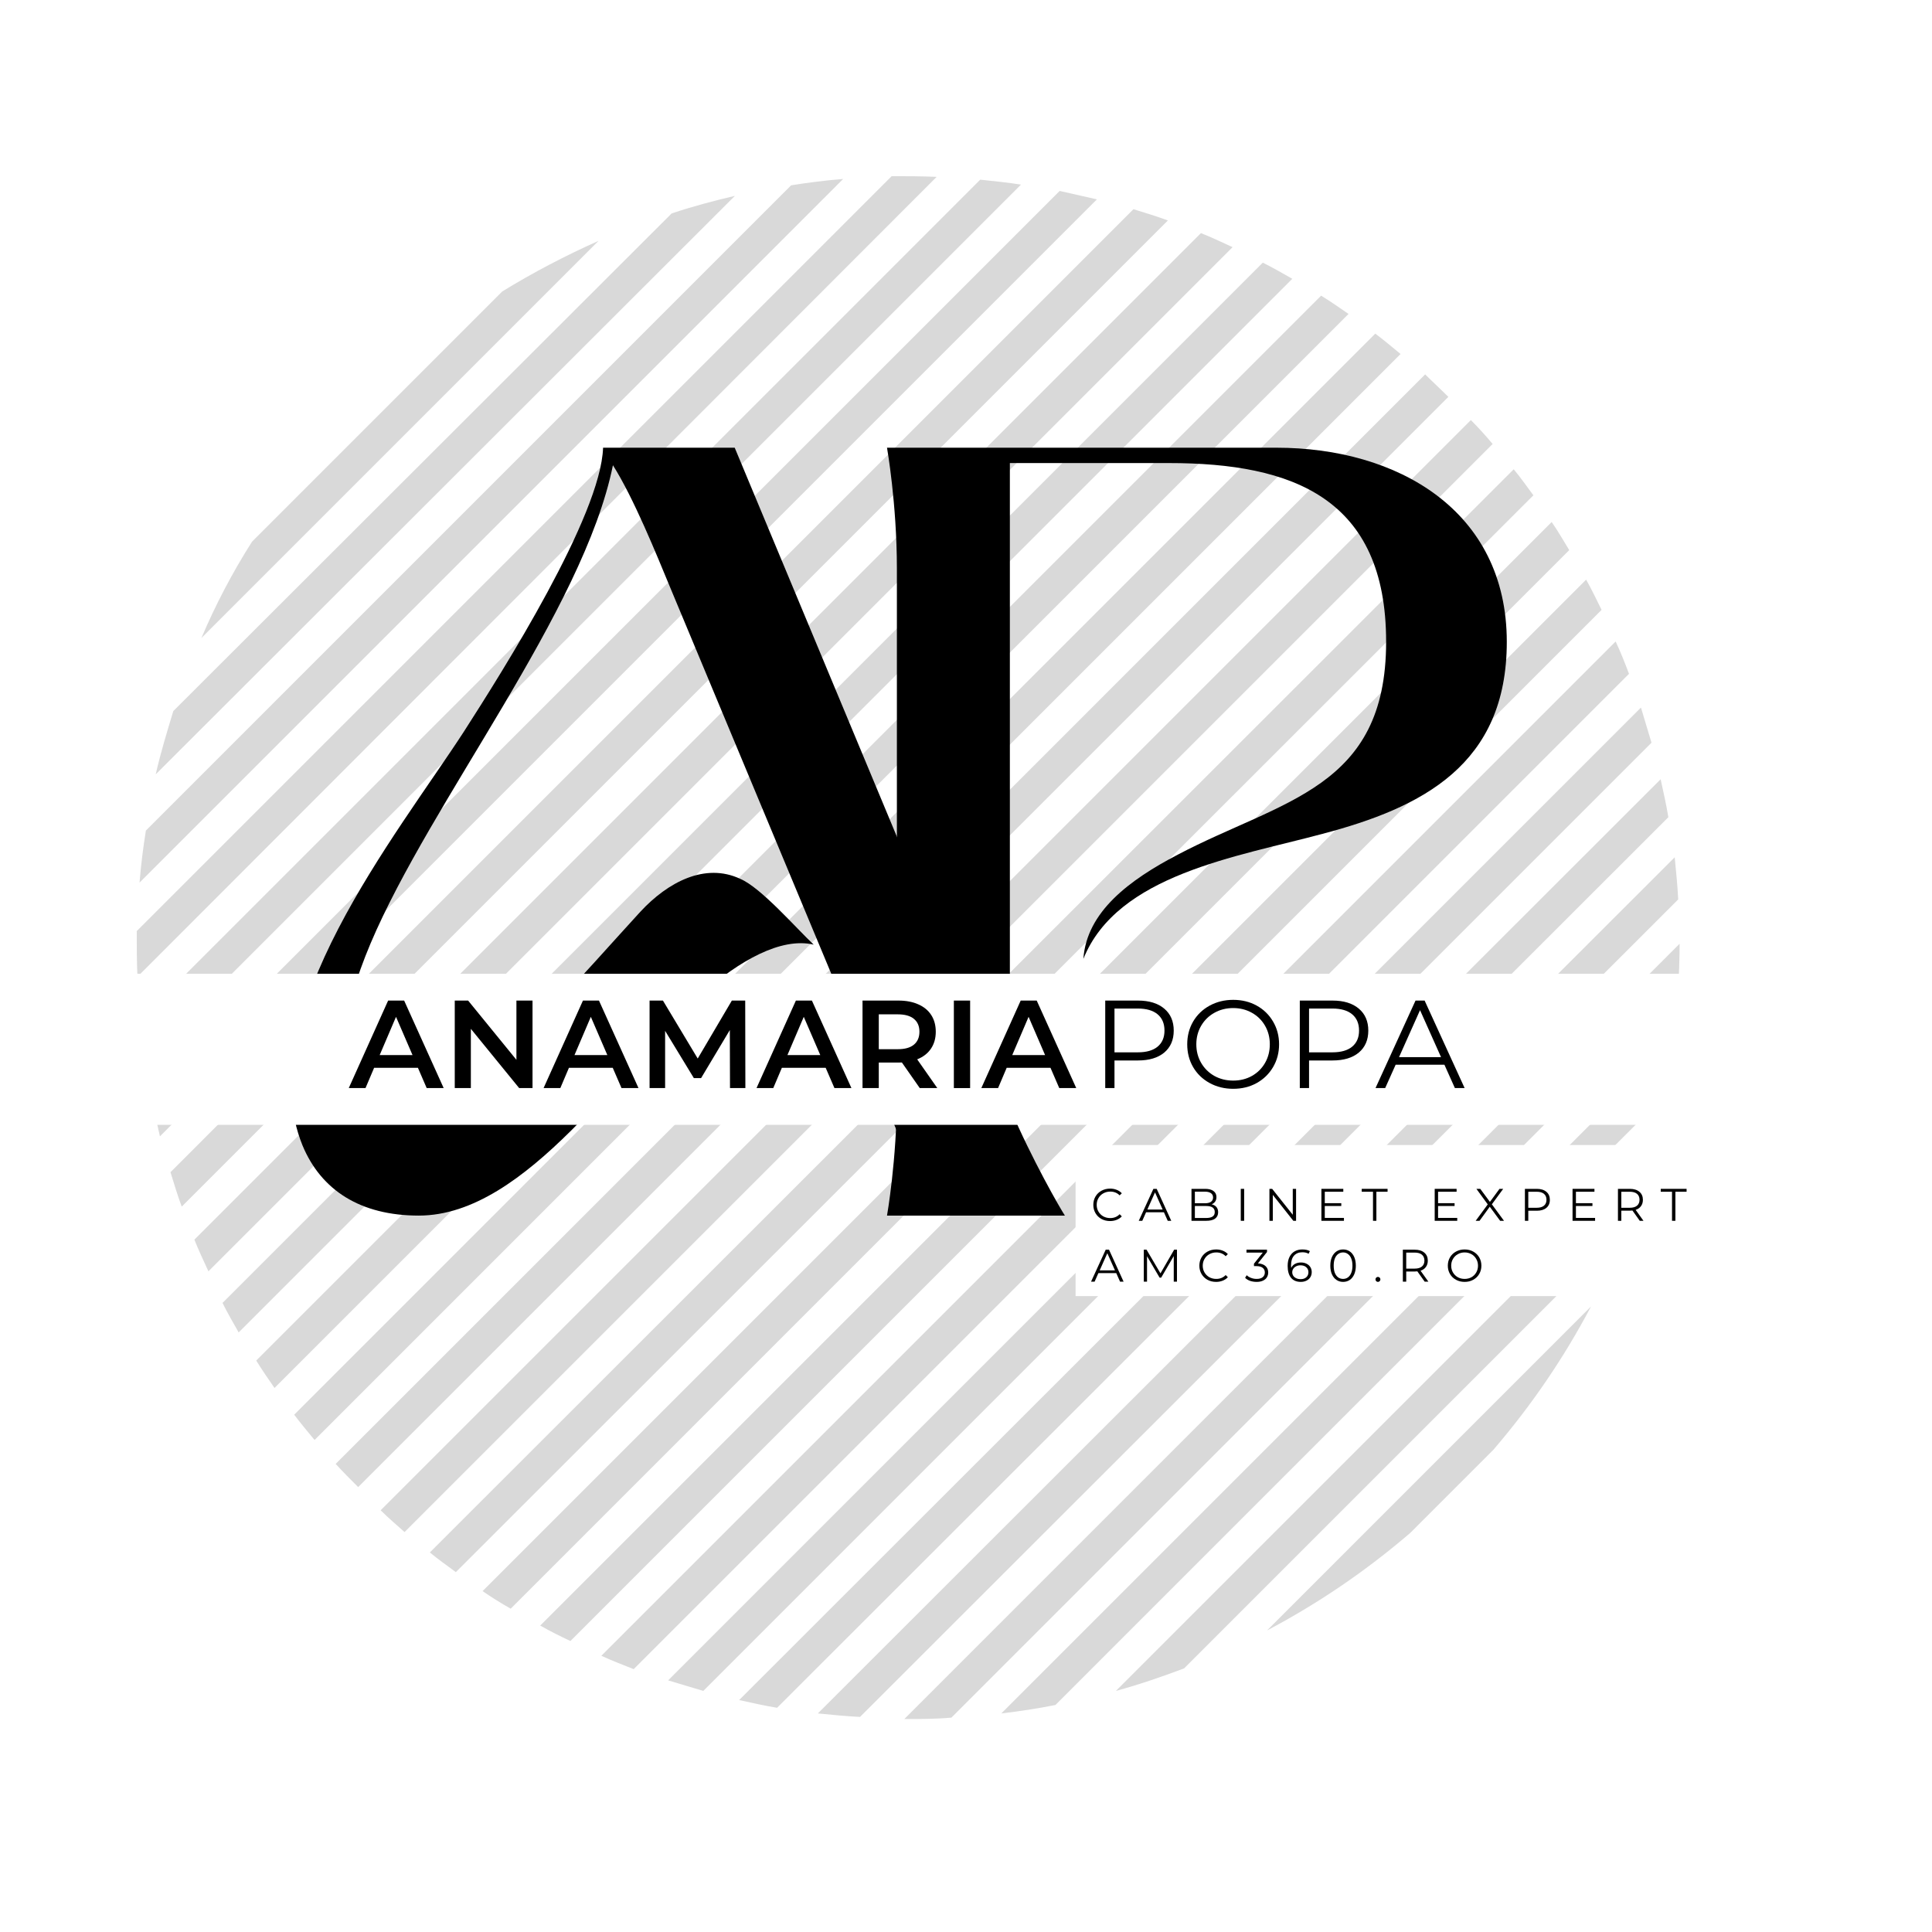 <svg xmlns="http://www.w3.org/2000/svg" xmlns:xlink="http://www.w3.org/1999/xlink" width="500" viewBox="0 0 375 375" height="500" preserveAspectRatio="xMidYMid meet"><defs><g></g><clipPath id="39fc6ff7d8"><path d="M 26.543 34.195 L 326.695 34.195 L 326.695 334 L 26.543 334 Z M 26.543 34.195 " clip-rule="nonzero"></path></clipPath><clipPath id="7e018becc2"><path d="M 35.273 234.203 C 34.453 232.023 33.773 229.703 33.09 227.52 L 220.004 40.605 C 222.188 41.289 224.504 41.973 226.688 42.789 Z M 198.176 35.832 C 195.582 35.422 192.852 35.148 190.262 34.875 L 27.223 197.914 C 27.496 200.508 27.77 203.234 28.18 205.828 Z M 261.75 60.934 C 259.977 59.707 258.203 58.48 256.43 57.387 L 49.734 264.082 C 50.828 265.855 52.055 267.633 53.281 269.406 Z M 239.242 47.973 C 237.195 47.02 235.148 46.062 233.102 45.246 L 37.73 240.617 C 38.547 242.664 39.504 244.711 40.457 246.758 Z M 250.836 54.113 C 248.926 53.023 247.016 51.93 245.105 50.977 L 43.188 252.895 C 44.141 254.805 45.234 256.715 46.324 258.625 Z M 116.18 46.746 C 109.766 49.609 103.488 52.887 97.488 56.57 L 48.918 105.141 C 45.098 111.141 41.82 117.418 39.094 123.832 Z M 173.07 34.195 L 26.543 180.723 C 26.543 183.727 26.543 186.59 26.68 189.59 L 181.801 34.332 C 178.938 34.195 175.934 34.195 173.07 34.195 Z M 326.012 183.18 L 175.527 333.664 C 178.527 333.664 181.664 333.664 184.668 333.391 L 325.738 192.32 C 325.875 189.32 326.012 186.18 326.012 183.18 Z M 271.848 68.711 C 270.211 67.348 268.574 65.984 266.938 64.754 L 57.102 274.59 C 58.332 276.227 59.695 277.863 61.059 279.5 Z M 163.656 34.738 C 160.246 35.012 156.973 35.422 153.559 35.969 L 28.316 161.215 C 27.77 164.625 27.359 167.898 27.086 171.309 Z M 142.645 38.016 C 138.555 38.969 134.461 40.062 130.367 41.426 L 33.637 138.02 C 32.406 142.113 31.18 146.07 30.227 150.297 Z M 212.91 38.695 C 210.453 38.152 208.133 37.605 205.68 37.059 L 29.406 213.332 C 29.953 215.785 30.496 218.105 31.043 220.562 Z M 323.281 212.512 C 323.965 208.965 324.512 205.555 324.922 202.008 L 194.355 332.574 C 197.902 332.164 201.449 331.617 204.859 330.938 Z M 325.738 174.582 C 325.602 171.855 325.328 169.125 325.059 166.398 L 158.746 332.574 C 161.473 332.848 164.203 333.117 166.93 333.254 Z M 323.828 158.621 C 323.418 156.164 322.875 153.711 322.328 151.254 L 143.465 329.98 C 145.922 330.527 148.375 331.07 150.832 331.48 Z M 281.125 77.035 C 279.625 75.535 278.125 74.168 276.621 72.668 L 65.152 284.141 C 66.516 285.641 68.016 287.141 69.52 288.641 Z M 289.855 281.41 C 297.359 272.68 303.637 263.402 308.82 253.578 L 245.926 316.473 C 255.75 311.289 265.027 305.012 273.758 297.512 Z M 320.555 144.16 C 319.871 141.84 319.191 139.656 318.508 137.336 L 129.684 326.16 C 132.004 326.844 134.188 327.523 136.508 328.207 Z M 316.188 237.48 C 317.824 233.113 319.328 228.746 320.555 224.246 L 216.594 328.207 C 221.094 326.98 225.461 325.477 229.828 323.84 Z M 297.633 96.137 C 296.406 94.496 295.18 92.723 293.812 91.086 L 83.434 301.328 C 85.07 302.695 86.844 303.922 88.48 305.148 Z M 316.188 130.789 C 315.371 128.605 314.551 126.559 313.598 124.512 L 116.723 321.387 C 118.77 322.34 120.953 323.16 123 323.977 Z M 289.719 86.176 C 288.355 84.539 286.992 83.039 285.492 81.535 L 73.883 293.145 C 75.383 294.645 77.023 296.008 78.523 297.375 Z M 304.59 106.777 C 303.5 105.004 302.41 103.094 301.18 101.32 L 93.668 308.832 C 95.441 310.062 97.215 311.152 99.125 312.246 Z M 310.867 118.375 C 309.914 116.465 308.957 114.418 307.867 112.508 L 104.855 315.52 C 106.766 316.609 108.676 317.566 110.719 318.52 Z M 310.867 118.375 " clip-rule="nonzero"></path></clipPath><clipPath id="b3c5123cca"><path d="M 0 189.012 L 340.043 189.012 L 340.043 218.332 L 0 218.332 Z M 0 189.012 " clip-rule="nonzero"></path></clipPath><clipPath id="046f7a284e"><path d="M 208.77 222.25 L 347.77 222.25 L 347.77 251.57 L 208.77 251.57 Z M 208.77 222.25 " clip-rule="nonzero"></path></clipPath></defs><rect x="-37.5" width="450" fill="#ffffff" y="-37.5" height="450" fill-opacity="1"></rect><rect x="-37.5" width="450" fill="#ffffff" y="-37.5" height="450" fill-opacity="1"></rect><rect x="-37.5" width="450" fill="#ffffff" y="-37.5" height="450" fill-opacity="1"></rect><g clip-path="url(#39fc6ff7d8)"><g clip-path="url(#7e018becc2)"><path fill="#d9d9d9" d="M 26.543 34.195 L 326.695 34.195 L 326.695 334.348 L 26.543 334.348 Z M 26.543 34.195 " fill-opacity="1" fill-rule="nonzero"></path></g></g><g fill="#000000" fill-opacity="1"><g transform="translate(54.029, 235.946)"><g><path d="M 88.578 -149.047 L 63.027 -149.047 C 62.602 -135.844 43.648 -105.824 35.984 -93.898 C 22.996 -73.883 -5.535 -38.754 4.684 -13.629 C 8.305 -4.898 15.969 0 27.254 0 C 48.332 0 66.645 -29.598 82.402 -43.223 C 89.43 -49.398 97.52 -54.082 103.906 -52.594 C 100.5 -55.785 93.688 -63.664 89.641 -65.367 C 82.828 -68.562 75.59 -64.73 70.266 -58.98 C 60.258 -48.121 42.586 -27.254 30.234 -21.078 C 14.906 -13.629 6.387 -25.551 17.887 -52.805 C 29.598 -80.484 59.191 -117.32 64.941 -145.641 C 68.988 -139.254 73.457 -128.18 76.016 -122.004 L 126.902 0 L 152.668 0 C 151.816 -1.277 146.277 -10.859 142.02 -20.867 Z M 88.578 -149.047 "></path></g></g></g><g fill="#000000" fill-opacity="1"><g transform="translate(172.167, 235.946)"><g><path d="M 23.848 -23.422 L 23.848 -146.066 L 54.723 -146.066 C 78.781 -146.066 96.879 -139.254 96.879 -111.359 C 96.879 -82.828 76.652 -80.699 56.426 -70.051 C 47.055 -65.156 38.754 -58.98 38.113 -49.824 C 44.715 -66.219 67.922 -69.625 84.531 -74.098 C 103.906 -79.207 120.301 -87.512 120.301 -111.359 C 120.301 -136.91 99.012 -149.047 75.59 -149.047 L 0 -149.047 C 0 -149.047 1.918 -138.188 1.918 -125.625 L 1.918 -23.422 C 1.918 -10.859 0 0 0 0 L 25.977 0 C 25.977 0 23.848 -10.859 23.848 -23.422 Z M 23.848 -23.422 "></path></g></g></g><g clip-path="url(#b3c5123cca)"><path fill="#ffffff" d="M 0 189.012 L 340.613 189.012 L 340.613 219.066 L 0 219.066 Z M 0 189.012 " fill-opacity="1" fill-rule="nonzero"></path></g><g fill="#000000" fill-opacity="1"><g transform="translate(67.82, 211.195)"><g><path d="M 13.297 -3.938 L 4.797 -3.938 L 3.125 0 L -0.125 0 L 7.516 -16.984 L 10.625 -16.984 L 18.297 0 L 15 0 Z M 12.25 -6.406 L 9.047 -13.828 L 5.875 -6.406 Z M 12.25 -6.406 "></path></g></g></g><g fill="#000000" fill-opacity="1"><g transform="translate(85.987, 211.195)"><g><path d="M 17.375 -16.984 L 17.375 0 L 14.781 0 L 5.406 -11.5 L 5.406 0 L 2.281 0 L 2.281 -16.984 L 4.875 -16.984 L 14.25 -5.484 L 14.25 -16.984 Z M 17.375 -16.984 "></path></g></g></g><g fill="#000000" fill-opacity="1"><g transform="translate(105.634, 211.195)"><g><path d="M 13.297 -3.938 L 4.797 -3.938 L 3.125 0 L -0.125 0 L 7.516 -16.984 L 10.625 -16.984 L 18.297 0 L 15 0 Z M 12.25 -6.406 L 9.047 -13.828 L 5.875 -6.406 Z M 12.25 -6.406 "></path></g></g></g><g fill="#000000" fill-opacity="1"><g transform="translate(123.801, 211.195)"><g><path d="M 17.891 0 L 17.859 -11.266 L 12.281 -1.938 L 10.875 -1.938 L 5.297 -11.109 L 5.297 0 L 2.281 0 L 2.281 -16.984 L 4.875 -16.984 L 11.625 -5.734 L 18.25 -16.984 L 20.844 -16.984 L 20.875 0 Z M 17.891 0 "></path></g></g></g><g fill="#000000" fill-opacity="1"><g transform="translate(146.965, 211.195)"><g><path d="M 13.297 -3.938 L 4.797 -3.938 L 3.125 0 L -0.125 0 L 7.516 -16.984 L 10.625 -16.984 L 18.297 0 L 15 0 Z M 12.25 -6.406 L 9.047 -13.828 L 5.875 -6.406 Z M 12.25 -6.406 "></path></g></g></g><g fill="#000000" fill-opacity="1"><g transform="translate(165.133, 211.195)"><g><path d="M 13.391 0 L 9.922 -4.969 C 9.773 -4.957 9.555 -4.953 9.266 -4.953 L 5.438 -4.953 L 5.438 0 L 2.281 0 L 2.281 -16.984 L 9.266 -16.984 C 10.742 -16.984 12.023 -16.738 13.109 -16.25 C 14.203 -15.77 15.039 -15.078 15.625 -14.172 C 16.207 -13.266 16.5 -12.188 16.5 -10.938 C 16.5 -9.664 16.188 -8.566 15.562 -7.641 C 14.938 -6.723 14.047 -6.035 12.891 -5.578 L 16.797 0 Z M 13.328 -10.938 C 13.328 -12.02 12.969 -12.852 12.25 -13.438 C 11.539 -14.02 10.5 -14.312 9.125 -14.312 L 5.438 -14.312 L 5.438 -7.547 L 9.125 -7.547 C 10.5 -7.547 11.539 -7.836 12.25 -8.422 C 12.969 -9.016 13.328 -9.852 13.328 -10.938 Z M 13.328 -10.938 "></path></g></g></g><g fill="#000000" fill-opacity="1"><g transform="translate(182.863, 211.195)"><g><path d="M 2.281 -16.984 L 5.438 -16.984 L 5.438 0 L 2.281 0 Z M 2.281 -16.984 "></path></g></g></g><g fill="#000000" fill-opacity="1"><g transform="translate(190.601, 211.195)"><g><path d="M 13.297 -3.938 L 4.797 -3.938 L 3.125 0 L -0.125 0 L 7.516 -16.984 L 10.625 -16.984 L 18.297 0 L 15 0 Z M 12.25 -6.406 L 9.047 -13.828 L 5.875 -6.406 Z M 12.25 -6.406 "></path></g></g></g><g fill="#000000" fill-opacity="1"><g transform="translate(211.759, 211.195)"><g><path d="M 9.125 -16.984 C 11.289 -16.984 12.988 -16.461 14.219 -15.422 C 15.445 -14.391 16.062 -12.969 16.062 -11.156 C 16.062 -9.344 15.445 -7.922 14.219 -6.891 C 12.988 -5.867 11.289 -5.359 9.125 -5.359 L 4.562 -5.359 L 4.562 0 L 2.766 0 L 2.766 -16.984 Z M 9.078 -6.938 C 10.754 -6.938 12.035 -7.301 12.922 -8.031 C 13.816 -8.77 14.266 -9.812 14.266 -11.156 C 14.266 -12.531 13.816 -13.586 12.922 -14.328 C 12.035 -15.066 10.754 -15.438 9.078 -15.438 L 4.562 -15.438 L 4.562 -6.938 Z M 9.078 -6.938 "></path></g></g></g><g fill="#000000" fill-opacity="1"><g transform="translate(229.174, 211.195)"><g><path d="M 10.188 0.141 C 8.508 0.141 6.984 -0.234 5.609 -0.984 C 4.242 -1.734 3.176 -2.766 2.406 -4.078 C 1.645 -5.391 1.266 -6.863 1.266 -8.5 C 1.266 -10.125 1.645 -11.594 2.406 -12.906 C 3.176 -14.219 4.242 -15.25 5.609 -16 C 6.984 -16.75 8.508 -17.125 10.188 -17.125 C 11.875 -17.125 13.391 -16.754 14.734 -16.016 C 16.086 -15.273 17.148 -14.242 17.922 -12.922 C 18.703 -11.598 19.094 -10.125 19.094 -8.5 C 19.094 -6.863 18.703 -5.383 17.922 -4.062 C 17.148 -2.75 16.086 -1.719 14.734 -0.969 C 13.391 -0.227 11.875 0.141 10.188 0.141 Z M 10.188 -1.453 C 11.531 -1.453 12.742 -1.754 13.828 -2.359 C 14.91 -2.973 15.758 -3.816 16.375 -4.891 C 16.988 -5.961 17.297 -7.164 17.297 -8.5 C 17.297 -9.82 16.988 -11.02 16.375 -12.094 C 15.758 -13.164 14.91 -14.004 13.828 -14.609 C 12.742 -15.223 11.531 -15.531 10.188 -15.531 C 8.844 -15.531 7.625 -15.223 6.531 -14.609 C 5.445 -14.004 4.594 -13.164 3.969 -12.094 C 3.344 -11.02 3.031 -9.82 3.031 -8.5 C 3.031 -7.164 3.344 -5.961 3.969 -4.891 C 4.594 -3.816 5.445 -2.973 6.531 -2.359 C 7.625 -1.754 8.844 -1.453 10.188 -1.453 Z M 10.188 -1.453 "></path></g></g></g><g fill="#000000" fill-opacity="1"><g transform="translate(249.524, 211.195)"><g><path d="M 9.125 -16.984 C 11.289 -16.984 12.988 -16.461 14.219 -15.422 C 15.445 -14.391 16.062 -12.969 16.062 -11.156 C 16.062 -9.344 15.445 -7.922 14.219 -6.891 C 12.988 -5.867 11.289 -5.359 9.125 -5.359 L 4.562 -5.359 L 4.562 0 L 2.766 0 L 2.766 -16.984 Z M 9.078 -6.938 C 10.754 -6.938 12.035 -7.301 12.922 -8.031 C 13.816 -8.77 14.266 -9.812 14.266 -11.156 C 14.266 -12.531 13.816 -13.586 12.922 -14.328 C 12.035 -15.066 10.754 -15.438 9.078 -15.438 L 4.562 -15.438 L 4.562 -6.938 Z M 9.078 -6.938 "></path></g></g></g><g fill="#000000" fill-opacity="1"><g transform="translate(266.94, 211.195)"><g><path d="M 13.422 -4.531 L 3.953 -4.531 L 1.922 0 L 0.047 0 L 7.812 -16.984 L 9.578 -16.984 L 17.344 0 L 15.453 0 Z M 12.766 -6 L 8.688 -15.125 L 4.609 -6 Z M 12.766 -6 "></path></g></g></g><g clip-path="url(#046f7a284e)"><path fill="#ffffff" d="M 208.77 222.25 L 347.02 222.25 L 347.02 252.305 L 208.77 252.305 Z M 208.77 222.25 " fill-opacity="1" fill-rule="nonzero"></path></g><g fill="#000000" fill-opacity="1"><g transform="translate(211.759, 236.958)"><g><path d="M 3.703 0.047 C 3.086 0.047 2.531 -0.086 2.031 -0.359 C 1.539 -0.629 1.156 -1.004 0.875 -1.484 C 0.594 -1.961 0.453 -2.5 0.453 -3.094 C 0.453 -3.695 0.594 -4.238 0.875 -4.719 C 1.156 -5.195 1.547 -5.57 2.047 -5.844 C 2.547 -6.113 3.102 -6.25 3.719 -6.25 C 4.176 -6.25 4.598 -6.172 4.984 -6.016 C 5.379 -5.867 5.711 -5.645 5.984 -5.344 L 5.562 -4.938 C 5.082 -5.426 4.473 -5.672 3.734 -5.672 C 3.242 -5.672 2.797 -5.555 2.391 -5.328 C 1.992 -5.109 1.68 -4.801 1.453 -4.406 C 1.223 -4.02 1.109 -3.582 1.109 -3.094 C 1.109 -2.613 1.223 -2.176 1.453 -1.781 C 1.68 -1.395 1.992 -1.086 2.391 -0.859 C 2.797 -0.641 3.242 -0.531 3.734 -0.531 C 4.473 -0.531 5.082 -0.781 5.562 -1.281 L 5.984 -0.859 C 5.711 -0.566 5.379 -0.344 4.984 -0.188 C 4.586 -0.031 4.16 0.047 3.703 0.047 Z M 3.703 0.047 "></path></g></g></g><g fill="#000000" fill-opacity="1"><g transform="translate(221.014, 236.958)"><g><path d="M 4.906 -1.656 L 1.438 -1.656 L 0.703 0 L 0.016 0 L 2.859 -6.203 L 3.5 -6.203 L 6.328 0 L 5.641 0 Z M 4.656 -2.188 L 3.172 -5.516 L 1.688 -2.188 Z M 4.656 -2.188 "></path></g></g></g><g fill="#000000" fill-opacity="1"><g transform="translate(230.252, 236.958)"><g><path d="M 4.922 -3.203 C 5.328 -3.109 5.641 -2.93 5.859 -2.672 C 6.078 -2.41 6.188 -2.07 6.188 -1.656 C 6.188 -1.125 5.988 -0.711 5.594 -0.422 C 5.207 -0.141 4.629 0 3.859 0 L 1.016 0 L 1.016 -6.203 L 3.688 -6.203 C 4.375 -6.203 4.906 -6.062 5.281 -5.781 C 5.664 -5.508 5.859 -5.117 5.859 -4.609 C 5.859 -4.266 5.773 -3.973 5.609 -3.734 C 5.441 -3.492 5.211 -3.316 4.922 -3.203 Z M 1.672 -5.656 L 1.672 -3.406 L 3.641 -3.406 C 4.141 -3.406 4.523 -3.5 4.797 -3.688 C 5.066 -3.883 5.203 -4.164 5.203 -4.531 C 5.203 -4.895 5.066 -5.172 4.797 -5.359 C 4.523 -5.555 4.141 -5.656 3.641 -5.656 Z M 3.859 -0.547 C 4.41 -0.547 4.828 -0.641 5.109 -0.828 C 5.391 -1.016 5.531 -1.305 5.531 -1.703 C 5.531 -2.484 4.973 -2.875 3.859 -2.875 L 1.672 -2.875 L 1.672 -0.547 Z M 3.859 -0.547 "></path></g></g></g><g fill="#000000" fill-opacity="1"><g transform="translate(239.817, 236.958)"><g><path d="M 1.016 -6.203 L 1.672 -6.203 L 1.672 0 L 1.016 0 Z M 1.016 -6.203 "></path></g></g></g><g fill="#000000" fill-opacity="1"><g transform="translate(245.379, 236.958)"><g><path d="M 6.188 -6.203 L 6.188 0 L 5.656 0 L 1.672 -5.031 L 1.672 0 L 1.016 0 L 1.016 -6.203 L 1.547 -6.203 L 5.547 -1.172 L 5.547 -6.203 Z M 6.188 -6.203 "></path></g></g></g><g fill="#000000" fill-opacity="1"><g transform="translate(255.467, 236.958)"><g><path d="M 5.391 -0.562 L 5.391 0 L 1.016 0 L 1.016 -6.203 L 5.266 -6.203 L 5.266 -5.641 L 1.672 -5.641 L 1.672 -3.422 L 4.875 -3.422 L 4.875 -2.875 L 1.672 -2.875 L 1.672 -0.562 Z M 5.391 -0.562 "></path></g></g></g><g fill="#000000" fill-opacity="1"><g transform="translate(264.279, 236.958)"><g><path d="M 2.219 -5.641 L 0.031 -5.641 L 0.031 -6.203 L 5.047 -6.203 L 5.047 -5.641 L 2.875 -5.641 L 2.875 0 L 2.219 0 Z M 2.219 -5.641 "></path></g></g></g><g fill="#000000" fill-opacity="1"><g transform="translate(272.25, 236.958)"><g></g></g></g><g fill="#000000" fill-opacity="1"><g transform="translate(277.458, 236.958)"><g><path d="M 5.391 -0.562 L 5.391 0 L 1.016 0 L 1.016 -6.203 L 5.266 -6.203 L 5.266 -5.641 L 1.672 -5.641 L 1.672 -3.422 L 4.875 -3.422 L 4.875 -2.875 L 1.672 -2.875 L 1.672 -0.562 Z M 5.391 -0.562 "></path></g></g></g><g fill="#000000" fill-opacity="1"><g transform="translate(286.271, 236.958)"><g><path d="M 4.906 0 L 2.891 -2.734 L 0.906 0 L 0.156 0 L 2.5 -3.188 L 0.297 -6.203 L 1.047 -6.203 L 2.922 -3.672 L 4.781 -6.203 L 5.5 -6.203 L 3.297 -3.203 L 5.656 0 Z M 4.906 0 "></path></g></g></g><g fill="#000000" fill-opacity="1"><g transform="translate(294.968, 236.958)"><g><path d="M 3.328 -6.203 C 4.117 -6.203 4.738 -6.008 5.188 -5.625 C 5.633 -5.25 5.859 -4.734 5.859 -4.078 C 5.859 -3.41 5.633 -2.891 5.188 -2.516 C 4.738 -2.141 4.117 -1.953 3.328 -1.953 L 1.672 -1.953 L 1.672 0 L 1.016 0 L 1.016 -6.203 Z M 3.312 -2.531 C 3.926 -2.531 4.395 -2.664 4.719 -2.938 C 5.039 -3.207 5.203 -3.586 5.203 -4.078 C 5.203 -4.578 5.039 -4.961 4.719 -5.234 C 4.395 -5.504 3.926 -5.641 3.312 -5.641 L 1.672 -5.641 L 1.672 -2.531 Z M 3.312 -2.531 "></path></g></g></g><g fill="#000000" fill-opacity="1"><g transform="translate(304.215, 236.958)"><g><path d="M 5.391 -0.562 L 5.391 0 L 1.016 0 L 1.016 -6.203 L 5.266 -6.203 L 5.266 -5.641 L 1.672 -5.641 L 1.672 -3.422 L 4.875 -3.422 L 4.875 -2.875 L 1.672 -2.875 L 1.672 -0.562 Z M 5.391 -0.562 "></path></g></g></g><g fill="#000000" fill-opacity="1"><g transform="translate(313.027, 236.958)"><g><path d="M 5.25 0 L 3.828 -2 C 3.672 -1.977 3.504 -1.969 3.328 -1.969 L 1.672 -1.969 L 1.672 0 L 1.016 0 L 1.016 -6.203 L 3.328 -6.203 C 4.117 -6.203 4.738 -6.008 5.188 -5.625 C 5.633 -5.25 5.859 -4.734 5.859 -4.078 C 5.859 -3.586 5.734 -3.176 5.484 -2.844 C 5.242 -2.508 4.898 -2.27 4.453 -2.125 L 5.969 0 Z M 3.312 -2.531 C 3.926 -2.531 4.395 -2.664 4.719 -2.938 C 5.039 -3.207 5.203 -3.586 5.203 -4.078 C 5.203 -4.578 5.039 -4.961 4.719 -5.234 C 4.395 -5.504 3.926 -5.641 3.312 -5.641 L 1.672 -5.641 L 1.672 -2.531 Z M 3.312 -2.531 "></path></g></g></g><g fill="#000000" fill-opacity="1"><g transform="translate(322.318, 236.958)"><g><path d="M 2.219 -5.641 L 0.031 -5.641 L 0.031 -6.203 L 5.047 -6.203 L 5.047 -5.641 L 2.875 -5.641 L 2.875 0 L 2.219 0 Z M 2.219 -5.641 "></path></g></g></g><g fill="#000000" fill-opacity="1"><g transform="translate(211.759, 248.767)"><g><path d="M 4.906 -1.656 L 1.438 -1.656 L 0.703 0 L 0.016 0 L 2.859 -6.203 L 3.5 -6.203 L 6.328 0 L 5.641 0 Z M 4.656 -2.188 L 3.172 -5.516 L 1.688 -2.188 Z M 4.656 -2.188 "></path></g></g></g><g fill="#000000" fill-opacity="1"><g transform="translate(220.996, 248.767)"><g><path d="M 7.453 -6.203 L 7.453 0 L 6.828 0 L 6.828 -4.969 L 4.391 -0.781 L 4.078 -0.781 L 1.641 -4.938 L 1.641 0 L 1.016 0 L 1.016 -6.203 L 1.547 -6.203 L 4.25 -1.609 L 6.906 -6.203 Z M 7.453 -6.203 "></path></g></g></g><g fill="#000000" fill-opacity="1"><g transform="translate(232.342, 248.767)"><g><path d="M 3.703 0.047 C 3.086 0.047 2.531 -0.086 2.031 -0.359 C 1.539 -0.629 1.156 -1.004 0.875 -1.484 C 0.594 -1.961 0.453 -2.5 0.453 -3.094 C 0.453 -3.695 0.594 -4.238 0.875 -4.719 C 1.156 -5.195 1.547 -5.57 2.047 -5.844 C 2.547 -6.113 3.102 -6.25 3.719 -6.25 C 4.176 -6.25 4.598 -6.172 4.984 -6.016 C 5.379 -5.867 5.711 -5.645 5.984 -5.344 L 5.562 -4.938 C 5.082 -5.426 4.473 -5.672 3.734 -5.672 C 3.242 -5.672 2.797 -5.555 2.391 -5.328 C 1.992 -5.109 1.68 -4.801 1.453 -4.406 C 1.223 -4.02 1.109 -3.582 1.109 -3.094 C 1.109 -2.613 1.223 -2.176 1.453 -1.781 C 1.68 -1.395 1.992 -1.086 2.391 -0.859 C 2.797 -0.641 3.242 -0.531 3.734 -0.531 C 4.473 -0.531 5.082 -0.781 5.562 -1.281 L 5.984 -0.859 C 5.711 -0.566 5.379 -0.344 4.984 -0.188 C 4.586 -0.031 4.16 0.047 3.703 0.047 Z M 3.703 0.047 "></path></g></g></g><g fill="#000000" fill-opacity="1"><g transform="translate(241.597, 248.767)"><g><path d="M 2.562 -3.547 C 3.219 -3.504 3.711 -3.328 4.047 -3.016 C 4.391 -2.703 4.562 -2.289 4.562 -1.781 C 4.562 -1.426 4.473 -1.109 4.297 -0.828 C 4.129 -0.555 3.875 -0.344 3.531 -0.188 C 3.195 -0.031 2.789 0.047 2.312 0.047 C 1.863 0.047 1.438 -0.02 1.031 -0.156 C 0.633 -0.301 0.316 -0.5 0.078 -0.75 L 0.391 -1.25 C 0.598 -1.039 0.875 -0.867 1.219 -0.734 C 1.562 -0.598 1.926 -0.531 2.312 -0.531 C 2.82 -0.531 3.211 -0.641 3.484 -0.859 C 3.766 -1.086 3.906 -1.395 3.906 -1.781 C 3.906 -2.164 3.766 -2.469 3.484 -2.688 C 3.211 -2.906 2.797 -3.016 2.234 -3.016 L 1.797 -3.016 L 1.797 -3.484 L 3.516 -5.641 L 0.344 -5.641 L 0.344 -6.203 L 4.328 -6.203 L 4.328 -5.75 Z M 2.562 -3.547 "></path></g></g></g><g fill="#000000" fill-opacity="1"><g transform="translate(249.48, 248.767)"><g><path d="M 3.031 -3.719 C 3.438 -3.719 3.797 -3.641 4.109 -3.484 C 4.43 -3.328 4.68 -3.109 4.859 -2.828 C 5.035 -2.547 5.125 -2.223 5.125 -1.859 C 5.125 -1.473 5.031 -1.133 4.844 -0.844 C 4.664 -0.562 4.414 -0.344 4.094 -0.188 C 3.77 -0.031 3.406 0.047 3 0.047 C 2.176 0.047 1.547 -0.219 1.109 -0.75 C 0.672 -1.289 0.453 -2.055 0.453 -3.047 C 0.453 -3.734 0.57 -4.316 0.812 -4.797 C 1.051 -5.273 1.379 -5.633 1.797 -5.875 C 2.223 -6.125 2.723 -6.25 3.297 -6.25 C 3.91 -6.25 4.398 -6.141 4.766 -5.922 L 4.516 -5.406 C 4.211 -5.602 3.805 -5.703 3.297 -5.703 C 2.617 -5.703 2.082 -5.484 1.688 -5.047 C 1.301 -4.609 1.109 -3.977 1.109 -3.156 C 1.109 -3.008 1.117 -2.844 1.141 -2.656 C 1.285 -2.988 1.523 -3.25 1.859 -3.438 C 2.203 -3.625 2.594 -3.719 3.031 -3.719 Z M 2.984 -0.484 C 3.43 -0.484 3.789 -0.602 4.062 -0.844 C 4.344 -1.094 4.484 -1.422 4.484 -1.828 C 4.484 -2.234 4.344 -2.555 4.062 -2.797 C 3.789 -3.047 3.414 -3.172 2.938 -3.172 C 2.625 -3.172 2.348 -3.109 2.109 -2.984 C 1.867 -2.867 1.68 -2.707 1.547 -2.5 C 1.41 -2.301 1.344 -2.07 1.344 -1.812 C 1.344 -1.582 1.406 -1.363 1.531 -1.156 C 1.656 -0.957 1.844 -0.797 2.094 -0.672 C 2.344 -0.547 2.641 -0.484 2.984 -0.484 Z M 2.984 -0.484 "></path></g></g></g><g fill="#000000" fill-opacity="1"><g transform="translate(257.761, 248.767)"><g><path d="M 2.938 0.047 C 2.457 0.047 2.031 -0.078 1.656 -0.328 C 1.281 -0.578 0.984 -0.941 0.766 -1.422 C 0.555 -1.898 0.453 -2.457 0.453 -3.094 C 0.453 -3.738 0.555 -4.301 0.766 -4.781 C 0.984 -5.258 1.281 -5.625 1.656 -5.875 C 2.031 -6.125 2.457 -6.25 2.938 -6.25 C 3.414 -6.25 3.844 -6.125 4.219 -5.875 C 4.594 -5.625 4.883 -5.258 5.094 -4.781 C 5.301 -4.301 5.406 -3.738 5.406 -3.094 C 5.406 -2.457 5.301 -1.898 5.094 -1.422 C 4.883 -0.941 4.594 -0.578 4.219 -0.328 C 3.844 -0.078 3.414 0.047 2.938 0.047 Z M 2.938 -0.531 C 3.289 -0.531 3.602 -0.629 3.875 -0.828 C 4.156 -1.035 4.367 -1.328 4.516 -1.703 C 4.672 -2.086 4.75 -2.551 4.75 -3.094 C 4.75 -3.645 4.672 -4.109 4.516 -4.484 C 4.367 -4.867 4.156 -5.16 3.875 -5.359 C 3.602 -5.566 3.289 -5.672 2.938 -5.672 C 2.57 -5.672 2.25 -5.566 1.969 -5.359 C 1.695 -5.16 1.484 -4.867 1.328 -4.484 C 1.18 -4.109 1.109 -3.645 1.109 -3.094 C 1.109 -2.551 1.18 -2.086 1.328 -1.703 C 1.484 -1.328 1.695 -1.035 1.969 -0.828 C 2.25 -0.629 2.57 -0.531 2.938 -0.531 Z M 2.938 -0.531 "></path></g></g></g><g fill="#000000" fill-opacity="1"><g transform="translate(266.511, 248.767)"><g><path d="M 0.938 0.047 C 0.812 0.047 0.703 0 0.609 -0.094 C 0.516 -0.188 0.469 -0.301 0.469 -0.438 C 0.469 -0.57 0.516 -0.688 0.609 -0.781 C 0.703 -0.875 0.812 -0.922 0.938 -0.922 C 1.07 -0.922 1.188 -0.875 1.281 -0.781 C 1.375 -0.688 1.422 -0.57 1.422 -0.438 C 1.422 -0.301 1.375 -0.188 1.281 -0.094 C 1.188 0 1.07 0.047 0.938 0.047 Z M 0.938 0.047 "></path></g></g></g><g fill="#000000" fill-opacity="1"><g transform="translate(271.276, 248.767)"><g><path d="M 5.25 0 L 3.828 -2 C 3.672 -1.977 3.504 -1.969 3.328 -1.969 L 1.672 -1.969 L 1.672 0 L 1.016 0 L 1.016 -6.203 L 3.328 -6.203 C 4.117 -6.203 4.738 -6.008 5.188 -5.625 C 5.633 -5.25 5.859 -4.734 5.859 -4.078 C 5.859 -3.586 5.734 -3.176 5.484 -2.844 C 5.242 -2.508 4.898 -2.27 4.453 -2.125 L 5.969 0 Z M 3.312 -2.531 C 3.926 -2.531 4.395 -2.664 4.719 -2.938 C 5.039 -3.207 5.203 -3.586 5.203 -4.078 C 5.203 -4.578 5.039 -4.961 4.719 -5.234 C 4.395 -5.504 3.926 -5.641 3.312 -5.641 L 1.672 -5.641 L 1.672 -2.531 Z M 3.312 -2.531 "></path></g></g></g><g fill="#000000" fill-opacity="1"><g transform="translate(280.567, 248.767)"><g><path d="M 3.719 0.047 C 3.102 0.047 2.547 -0.086 2.047 -0.359 C 1.547 -0.629 1.156 -1.004 0.875 -1.484 C 0.594 -1.961 0.453 -2.5 0.453 -3.094 C 0.453 -3.695 0.594 -4.238 0.875 -4.719 C 1.156 -5.195 1.547 -5.57 2.047 -5.844 C 2.547 -6.113 3.102 -6.25 3.719 -6.25 C 4.332 -6.25 4.883 -6.113 5.375 -5.844 C 5.875 -5.57 6.266 -5.195 6.547 -4.719 C 6.828 -4.238 6.969 -3.695 6.969 -3.094 C 6.969 -2.5 6.828 -1.961 6.547 -1.484 C 6.266 -1.004 5.875 -0.629 5.375 -0.359 C 4.883 -0.086 4.332 0.047 3.719 0.047 Z M 3.719 -0.531 C 4.207 -0.531 4.648 -0.641 5.047 -0.859 C 5.441 -1.086 5.75 -1.395 5.969 -1.781 C 6.195 -2.176 6.312 -2.613 6.312 -3.094 C 6.312 -3.582 6.195 -4.02 5.969 -4.406 C 5.75 -4.801 5.441 -5.109 5.047 -5.328 C 4.648 -5.555 4.207 -5.672 3.719 -5.672 C 3.227 -5.672 2.785 -5.555 2.391 -5.328 C 1.992 -5.109 1.68 -4.801 1.453 -4.406 C 1.223 -4.02 1.109 -3.582 1.109 -3.094 C 1.109 -2.613 1.223 -2.176 1.453 -1.781 C 1.68 -1.395 1.992 -1.086 2.391 -0.859 C 2.785 -0.641 3.227 -0.531 3.719 -0.531 Z M 3.719 -0.531 "></path></g></g></g></svg>